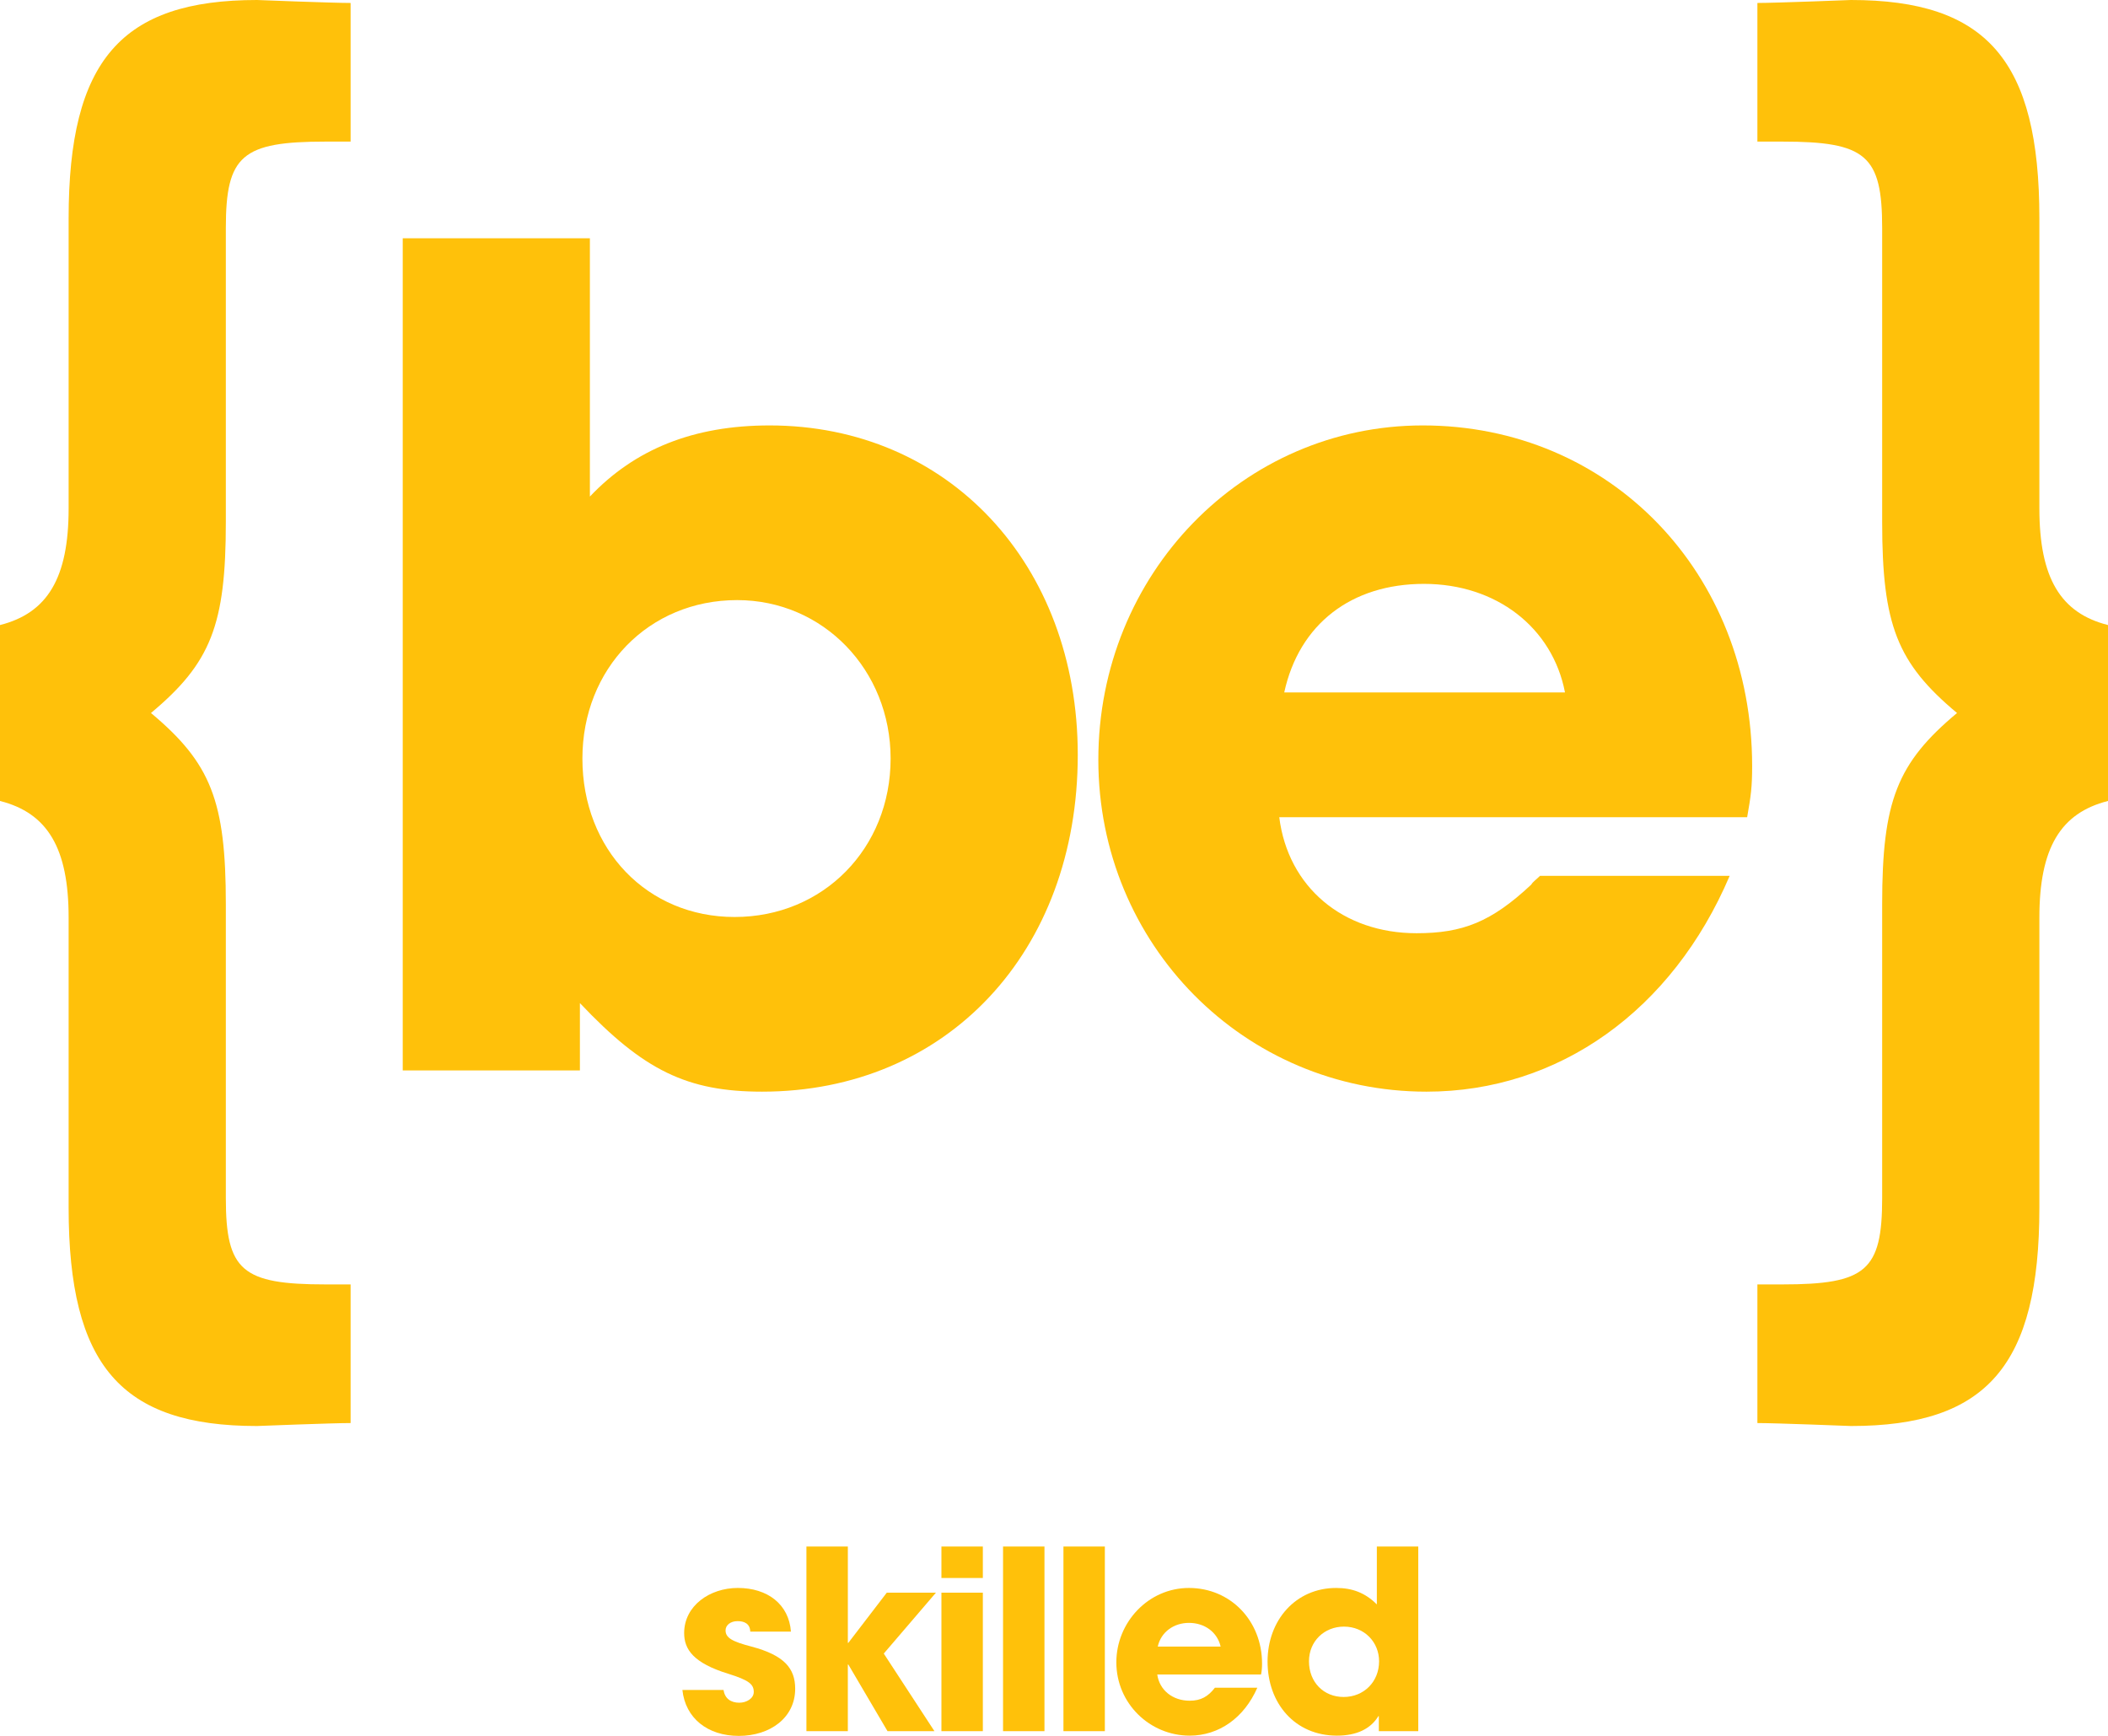 
<svg xmlns='http://www.w3.org/2000/svg' id='Logo' width='337.898' height='278.276' version='1.1'><defs id='defs1652'><style id='style1650'>.cls-1{fill:#ffc10a;stroke-width:0}</style></defs><path id='path1654' d='M36.2 83.675V36.55c0-11.65 2.6-13.85 16-13.85h4V.475c-3 0-15-.475-15-.475C19.4 0 11 9.725 11 35v46.5c0 11.175-3.4 16.775-11 18.7v28.2c7.6 1.925 11 7.525 11 18.7v46.5c0 25.275 8.4 35 30.2 35 0 0 12-.475 15-.475V205.9h-4c-13.4 0-16-2.2-16-13.85v-47.125c0-16.525-2.4-22.6-12-30.625 9.6-8.025 12-14.1 12-30.625z' class='cls-1'/><path id='path1656' d='M301.698 83.675V36.55c0-11.65-2.6-13.85-16-13.85h-4V.475c3 0 15-.475 15-.475 21.8 0 30.2 9.725 30.2 35v46.5c0 11.175 3.4 16.775 11 18.7v28.2c-7.6 1.925-11 7.525-11 18.7v46.5c0 25.275-8.4 35-30.2 35 0 0-12-.475-15-.475V205.9h4c13.4 0 16-2.2 16-13.85v-47.125c0-16.525 2.4-22.6 12-30.625-9.6-8.025-12-14.1-12-30.625z' class='cls-1'/><path id='path1658' d='M64.556 171.602V38.2h30V79.6c7.202-7.6 16.601-11.401 28.8-11.401 28.602 0 49.403 22.2 49.403 52.803 0 31.599-21.001 53.999-50.6 53.999-12.003 0-19.002-3.399-29.203-14.2v10.801zm28.8-50.002c0 14.602 10.401 25.4 24.4 25.4 14.202 0 25.003-10.998 25.003-25.4 0-14.2-10.801-25.4-24.602-25.4-14.2 0-24.8 11-24.8 25.4z' class='cls-1'/><path id='path1660' d='M246.855 140.401h30.4c-9.199 21.602-27.4 34.6-48.6 34.6-29.2 0-52.6-23.599-52.6-53.2 0-29.8 23.2-53.602 52.001-53.602 30 0 52.8 23.601 52.8 54.602 0 3.398-.2 4.8-.8 8.2h-75c1.399 11.2 10.2 18.6 22 18.6 7.4 0 11.999-1.8 18.4-7.8.2-.399.799-.8 1.4-1.4zM250.857 111c-2.002-10.4-11.001-17.4-22.603-17.4-11.599 0-20 6.402-22.4 17.4z' class='cls-1'/><path id='path1662' d='M120.262 261.559c-.04-1.28-.96-1.68-2.039-1.68-1.12 0-1.92.64-1.92 1.48 0 1.2 1.08 1.8 4.16 2.6 5.279 1.4 6.999 3.519 6.999 6.758 0 4.64-4 7.559-9.04 7.559-4.998 0-8.558-2.84-9.037-7.359h6.598c.2 1.4 1.2 2.04 2.52 2.04 1.16 0 2.32-.68 2.32-1.72 0-1.24-.76-1.88-4.08-2.92-5.599-1.72-7.078-3.918-7.078-6.518 0-4.4 4.119-7.24 8.597-7.24 4.8 0 8.2 2.64 8.519 7z' class='cls-1'/><path id='path1664' d='m142.262 277.516-6.279-10.678h-.08v10.678h-6.639V247.92h6.64v15.438h.08l6.158-8.04h7.88l-8.36 9.76 8.119 12.437z' class='cls-1'/><path id='path1666' d='M150.904 252.96v-5.039h6.639v5.04zm0 24.556v-22.197h6.639v22.197z' class='cls-1'/><path id='path1668' d='M160.782 277.516V247.92h6.639v29.595z' class='cls-1'/><path id='path1670' d='M170.462 277.516V247.92h6.638v29.595z' class='cls-1'/><path id='path1672' d='M185.5 268.438c.36 2.52 2.48 4.199 5.2 4.199 1.8 0 2.959-.68 4.039-2.08h6.799c-2.12 4.84-6.16 7.679-10.838 7.679-6.4 0-11.758-5.16-11.758-11.758 0-6.399 5.12-11.918 11.638-11.918 6.639 0 11.718 5.239 11.718 12.118 0 .64-.04 1.16-.16 1.76zm10.159-4.48c-.52-2.28-2.52-3.799-5.08-3.799-2.399 0-4.479 1.44-4.998 3.8z' class='cls-1'/><path id='path1674' d='M221.018 277.516v-2.4h-.079c-1.24 2.04-3.48 3.12-6.64 3.12-6.718 0-11.118-5.16-11.118-11.878 0-6.64 4.52-11.798 11-11.798 2.559 0 4.638.76 6.518 2.64v-9.279h6.639v29.595zm.04-11.198c0-3.08-2.359-5.56-5.638-5.56-3.12 0-5.599 2.32-5.599 5.56 0 3.359 2.36 5.72 5.559 5.72 3.239 0 5.678-2.44 5.678-5.72z' class='cls-1'/></svg>
